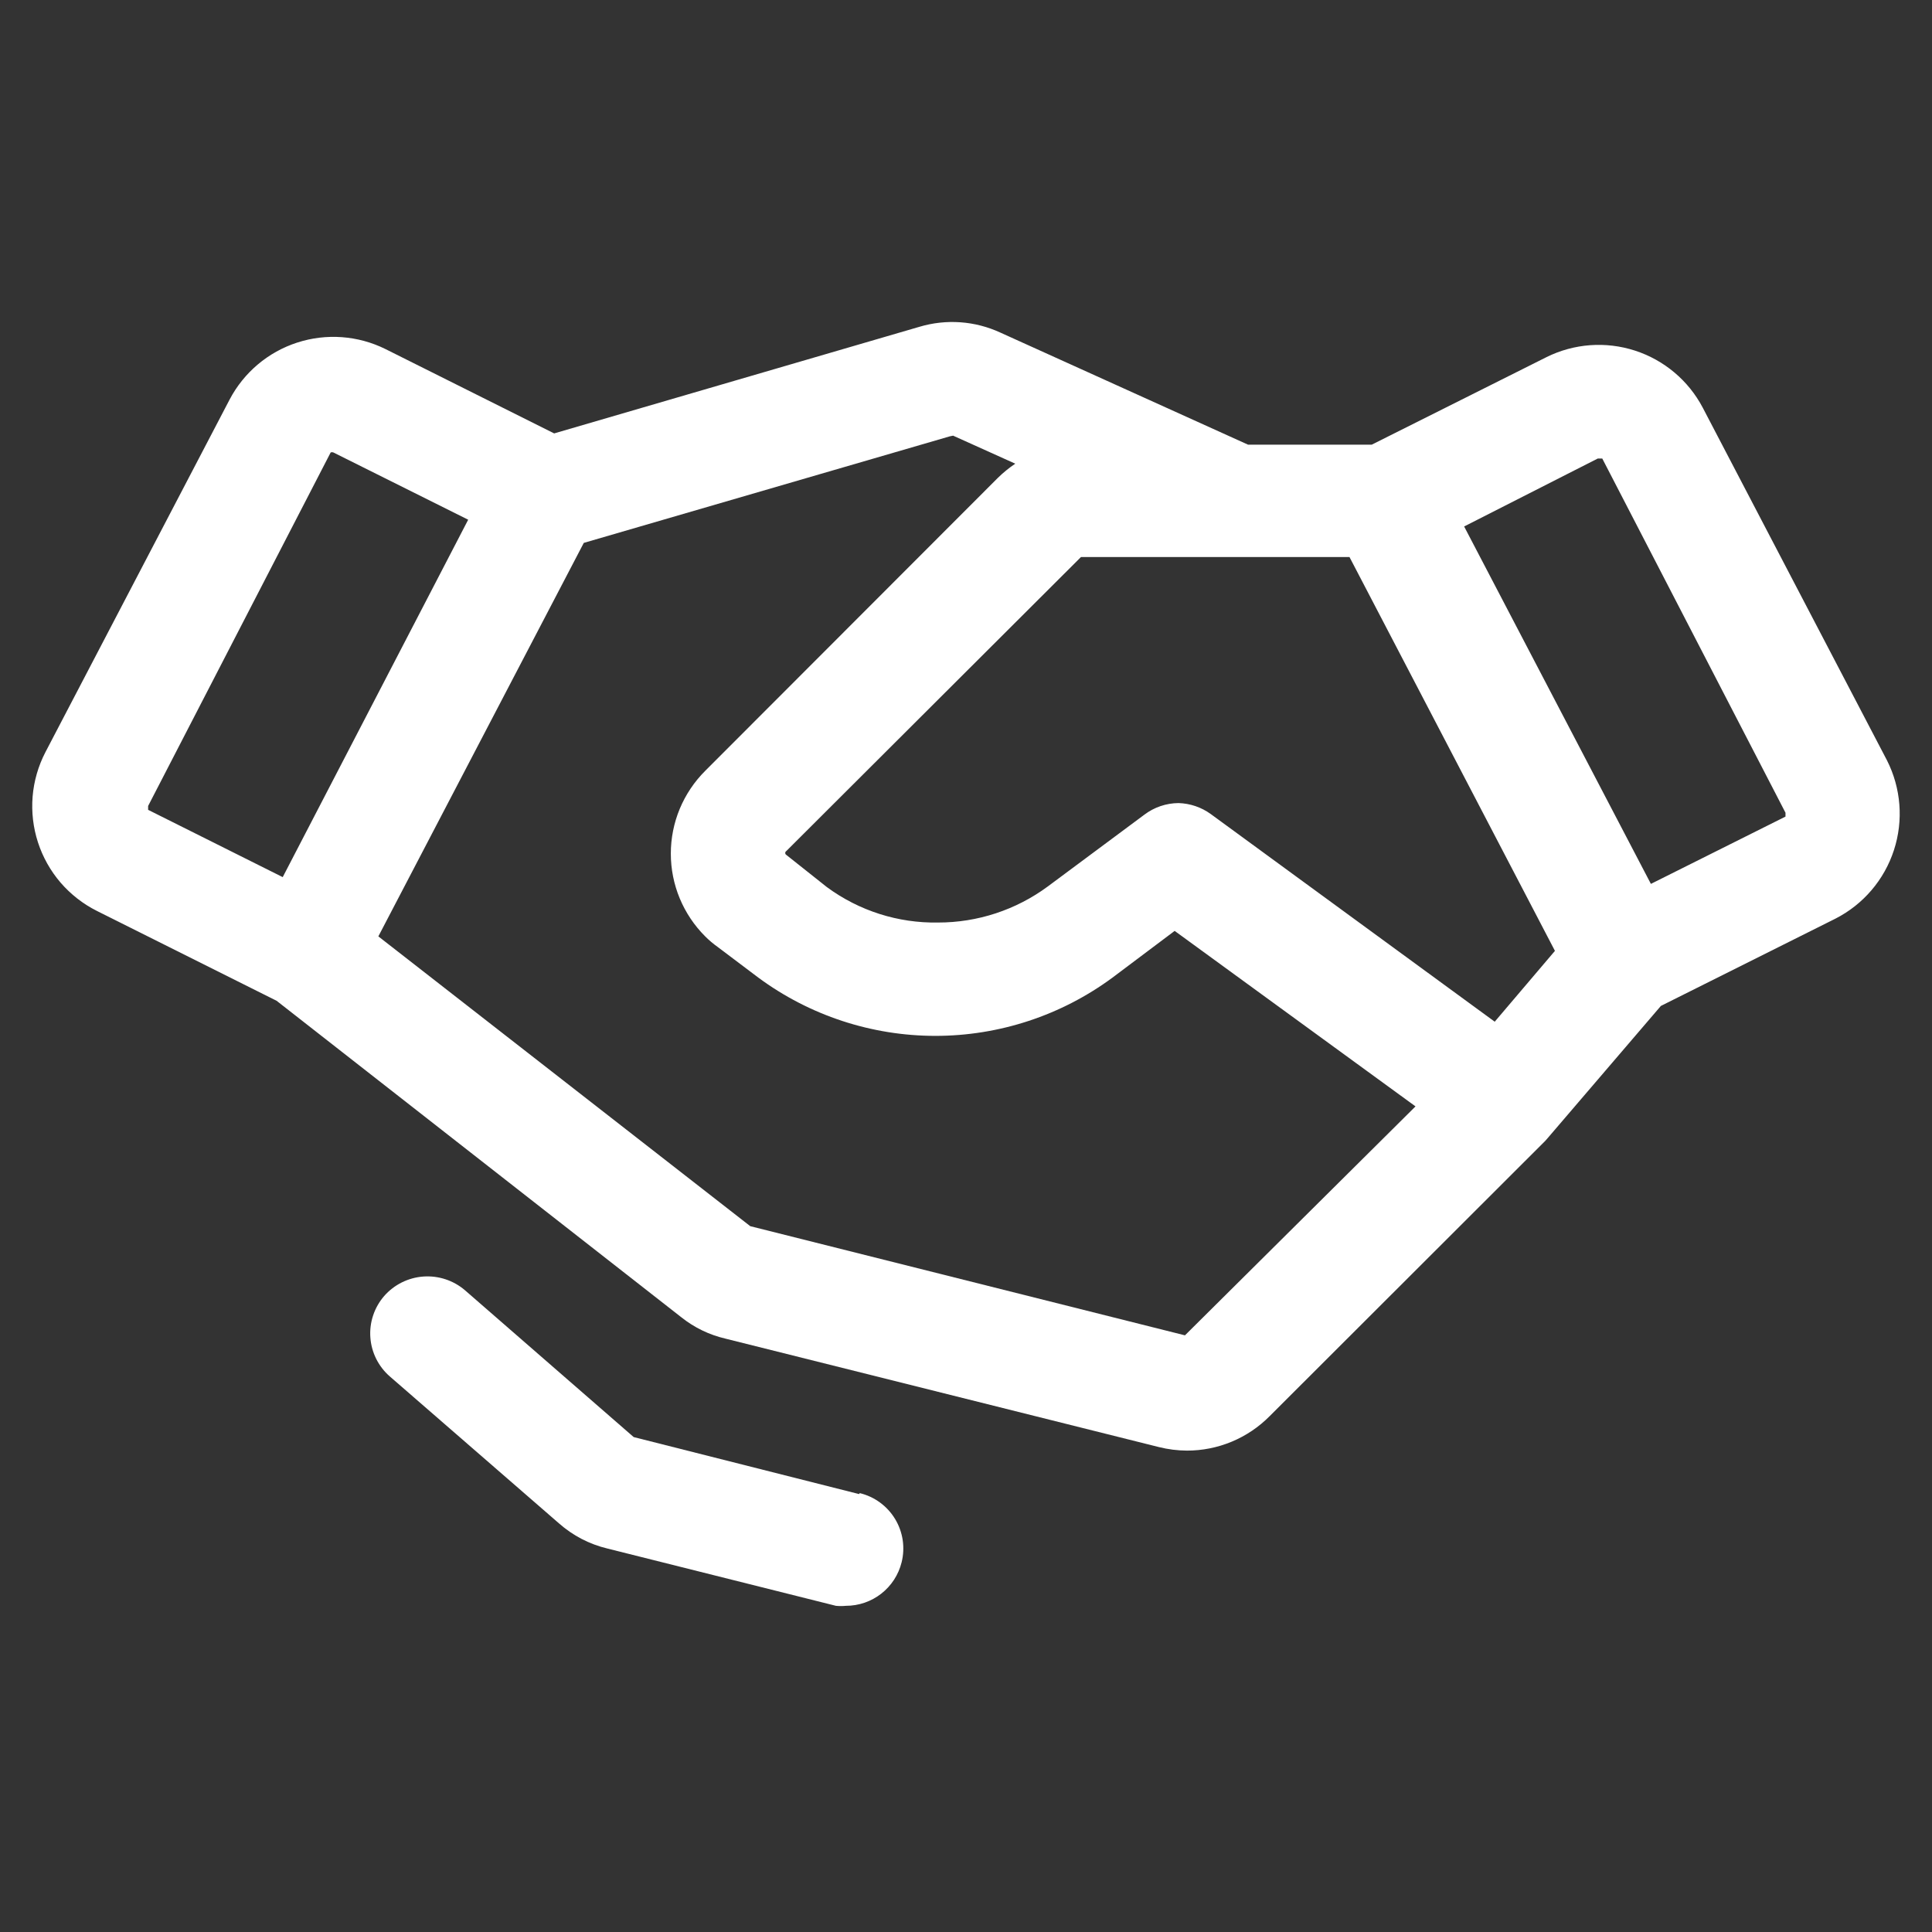 <svg width="60" height="60" viewBox="0 0 60 60" fill="none" xmlns="http://www.w3.org/2000/svg">
<rect x="0" y="0" width="60" height="60" fill="#333333" stroke="none"/>
<path d="M26.68 46.4L19.68 44.63L14.44 40.07C14.082 39.763 13.618 39.611 13.148 39.644C12.678 39.678 12.241 39.895 11.93 40.25C11.778 40.426 11.661 40.63 11.588 40.851C11.514 41.072 11.485 41.305 11.502 41.537C11.518 41.769 11.581 41.996 11.685 42.204C11.79 42.412 11.934 42.598 12.11 42.75L17.36 47.31C17.789 47.689 18.304 47.957 18.86 48.09L25.96 49.87C26.064 49.88 26.167 49.88 26.27 49.87C26.668 49.87 27.055 49.738 27.368 49.493C27.682 49.248 27.904 48.906 28 48.52C28.057 48.293 28.068 48.058 28.034 47.827C27.999 47.596 27.919 47.374 27.798 47.174C27.677 46.974 27.518 46.8 27.329 46.662C27.141 46.524 26.927 46.425 26.7 46.37L26.68 46.4Z" fill="white"/>
<path d="M58.6 23.61L52.88 12.66C52.436 11.817 51.68 11.181 50.774 10.888C49.868 10.595 48.883 10.667 48.03 11.09L42.6 13.81H38.76L31.07 10.33C30.28 9.964 29.384 9.9 28.55 10.15L17.21 13.46L11.97 10.84C11.118 10.418 10.134 10.346 9.23 10.639C8.325 10.932 7.572 11.568 7.13 12.41L1.41 23.36C1.188 23.788 1.053 24.256 1.013 24.737C0.974 25.217 1.03 25.701 1.179 26.16C1.328 26.618 1.566 27.043 1.88 27.409C2.195 27.774 2.579 28.074 3.01 28.29L8.59 31.08L21.16 40.91C21.559 41.228 22.023 41.453 22.52 41.57L35.99 44.94C36.274 45.011 36.566 45.048 36.86 45.05C37.338 45.051 37.811 44.956 38.252 44.773C38.693 44.589 39.093 44.32 39.43 43.98L47.99 35.43L48.06 35.35L51.58 31.24L57 28.53C57.864 28.09 58.518 27.324 58.818 26.401C59.118 25.479 59.039 24.475 58.6 23.61ZM49.68 14.24H49.76L55.45 25.24V25.36L51.27 27.45L45.47 16.35L49.62 14.24H49.68ZM29.6 13.53L31.53 14.4C31.337 14.53 31.156 14.677 30.99 14.84L21.9 23.94C21.562 24.277 21.294 24.678 21.11 25.119C20.927 25.56 20.833 26.033 20.833 26.51C20.833 26.988 20.927 27.46 21.11 27.901C21.294 28.342 21.562 28.743 21.9 29.08C22.02 29.201 22.151 29.311 22.29 29.41L23.55 30.36C25.142 31.536 27.07 32.17 29.05 32.17C31.029 32.17 32.957 31.536 34.55 30.36L36.48 28.91L43.96 34.36L36.8 41.47L23.3 38.08L11.75 29.08L18.13 16.86L29.5 13.55L29.6 13.53ZM37.6 25.28C37.308 25.069 36.96 24.951 36.6 24.94C36.217 24.943 35.845 25.069 35.54 25.3L32.54 27.53C31.552 28.259 30.357 28.652 29.13 28.65C27.89 28.672 26.678 28.285 25.68 27.55L24.42 26.55C24.409 26.544 24.401 26.535 24.395 26.525C24.389 26.514 24.386 26.502 24.386 26.49C24.386 26.478 24.389 26.466 24.395 26.456C24.401 26.445 24.409 26.436 24.42 26.43L33.57 17.3H38.28H38.39H41.91L48.29 29.53L46.42 31.73L37.6 25.28ZM10.27 14.05C10.296 14.041 10.324 14.041 10.35 14.05L14.54 16.14L8.78 27.24L4.6 25.15V25.03L10.27 14.05Z" fill="white"/>
</svg>

